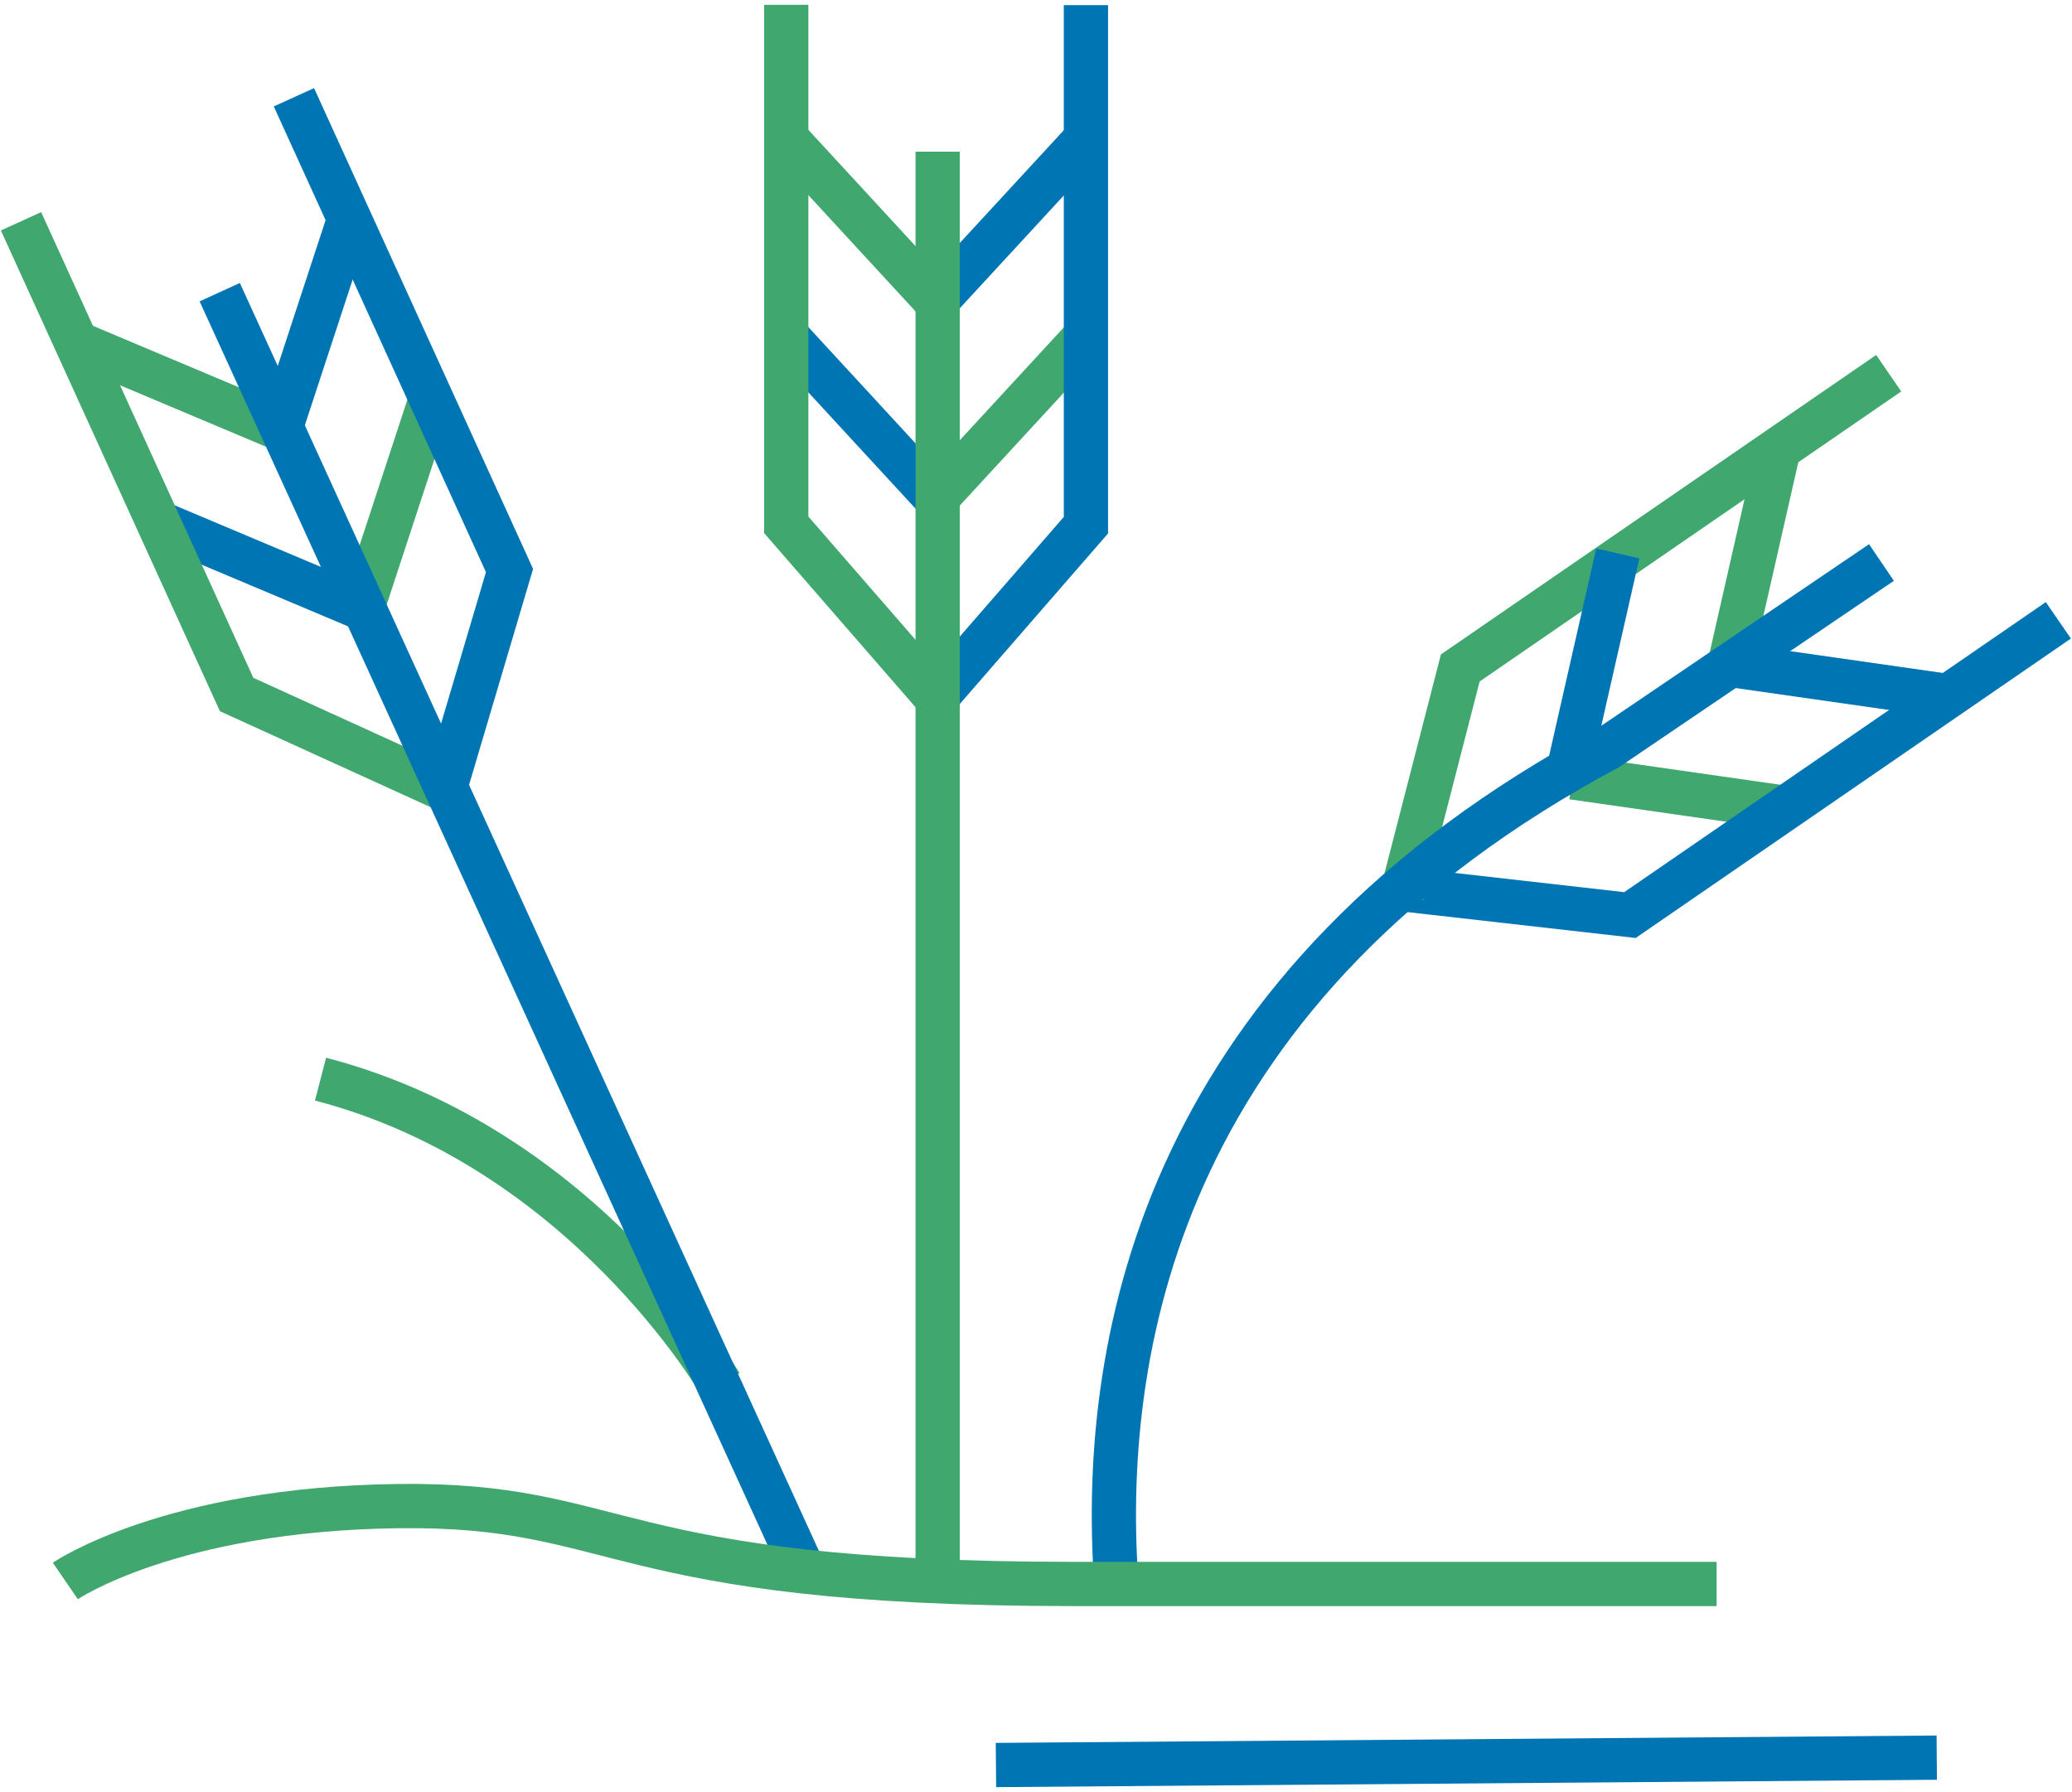 <svg width="281" height="243" viewBox="0 0 281 243" fill="none" xmlns="http://www.w3.org/2000/svg">
<path d="M97.69 187.7C97.69 187.7 79.24 155.62 43.47 146.34" stroke="#40A76E" stroke-width="6" stroke-miterlimit="10"/>
<path d="M49.35 81.79L58.78 53.06" stroke="#40A76E" stroke-width="6" stroke-miterlimit="10"/>
<path d="M48.38 82.18L20.51 70.44" stroke="#0075B4" stroke-width="6" stroke-miterlimit="10"/>
<path d="M61 107.35L32.09 94.18L2.85 30.01" stroke="#40A76E" stroke-width="6" stroke-miterlimit="10"/>
<path d="M37.29 57.84L9.42 46.1" stroke="#40A76E" stroke-width="6" stroke-miterlimit="10"/>
<path d="M213.26 105.42L243.19 109.7" stroke="#40A76E" stroke-width="6" stroke-miterlimit="10"/>
<path d="M189.48 120.51L221.05 124.09L279.15 84.12" stroke="#0075B4" stroke-width="6" stroke-miterlimit="10"/>
<path d="M235.29 90.26L265.23 94.54" stroke="#0075B4" stroke-width="6" stroke-miterlimit="10"/>
<path d="M127.47 67.05L147.97 44.81" stroke="#40A76E" stroke-width="6" stroke-miterlimit="10"/>
<path d="M126.43 67.01L105.93 44.77" stroke="#0075B4" stroke-width="6" stroke-miterlimit="10"/>
<path d="M126.43 95.19L147.27 71.22V0.7" stroke="#0075B4" stroke-width="6" stroke-miterlimit="10"/>
<path d="M127.47 40.3L147.97 18.07" stroke="#0075B4" stroke-width="6" stroke-miterlimit="10"/>
<path d="M127.16 20.57V216.4" stroke="#40A76E" stroke-width="6" stroke-miterlimit="10"/>
<path d="M127.47 95.14L106.63 71.17V0.65" stroke="#40A76E" stroke-width="6" stroke-miterlimit="10"/>
<path d="M126.43 40.26L105.93 18.02" stroke="#40A76E" stroke-width="6" stroke-miterlimit="10"/>
<path d="M190.11 121.34L198.04 90.58L256.14 50.61" stroke="#40A76E" stroke-width="6" stroke-miterlimit="10"/>
<path d="M212.7 104.53L219.4 75.05" stroke="#0075B4" stroke-width="6" stroke-miterlimit="10"/>
<path d="M234.74 89.37L241.44 59.88" stroke="#40A76E" stroke-width="6" stroke-miterlimit="10"/>
<path d="M29.8 39.62L109.52 214.17" stroke="#0075B4" stroke-width="6" stroke-miterlimit="10"/>
<path d="M60.07 107.83L69.1 77.37L39.86 13.19" stroke="#0075B4" stroke-width="6" stroke-miterlimit="10"/>
<path d="M38.26 57.44L47.69 28.71" stroke="#0075B4" stroke-width="6" stroke-miterlimit="10"/>
<path d="M151.37 214.36C149.09 180.99 158.39 133.4 218.07 101.43L255.16 76.28" stroke="#0075B4" stroke-width="6" stroke-miterlimit="10"/>
<path d="M8.86 214.39C8.86 214.39 23.06 204.65 53.88 204.24C84.7 203.83 82.16 214.8 145.69 214.8H232.8" stroke="#40A76E" stroke-width="6" stroke-miterlimit="10"/>
<path d="M262.66 238.35L135.07 239.35" stroke="#0075B4" stroke-width="6" stroke-miterlimit="10"/>
</svg>

